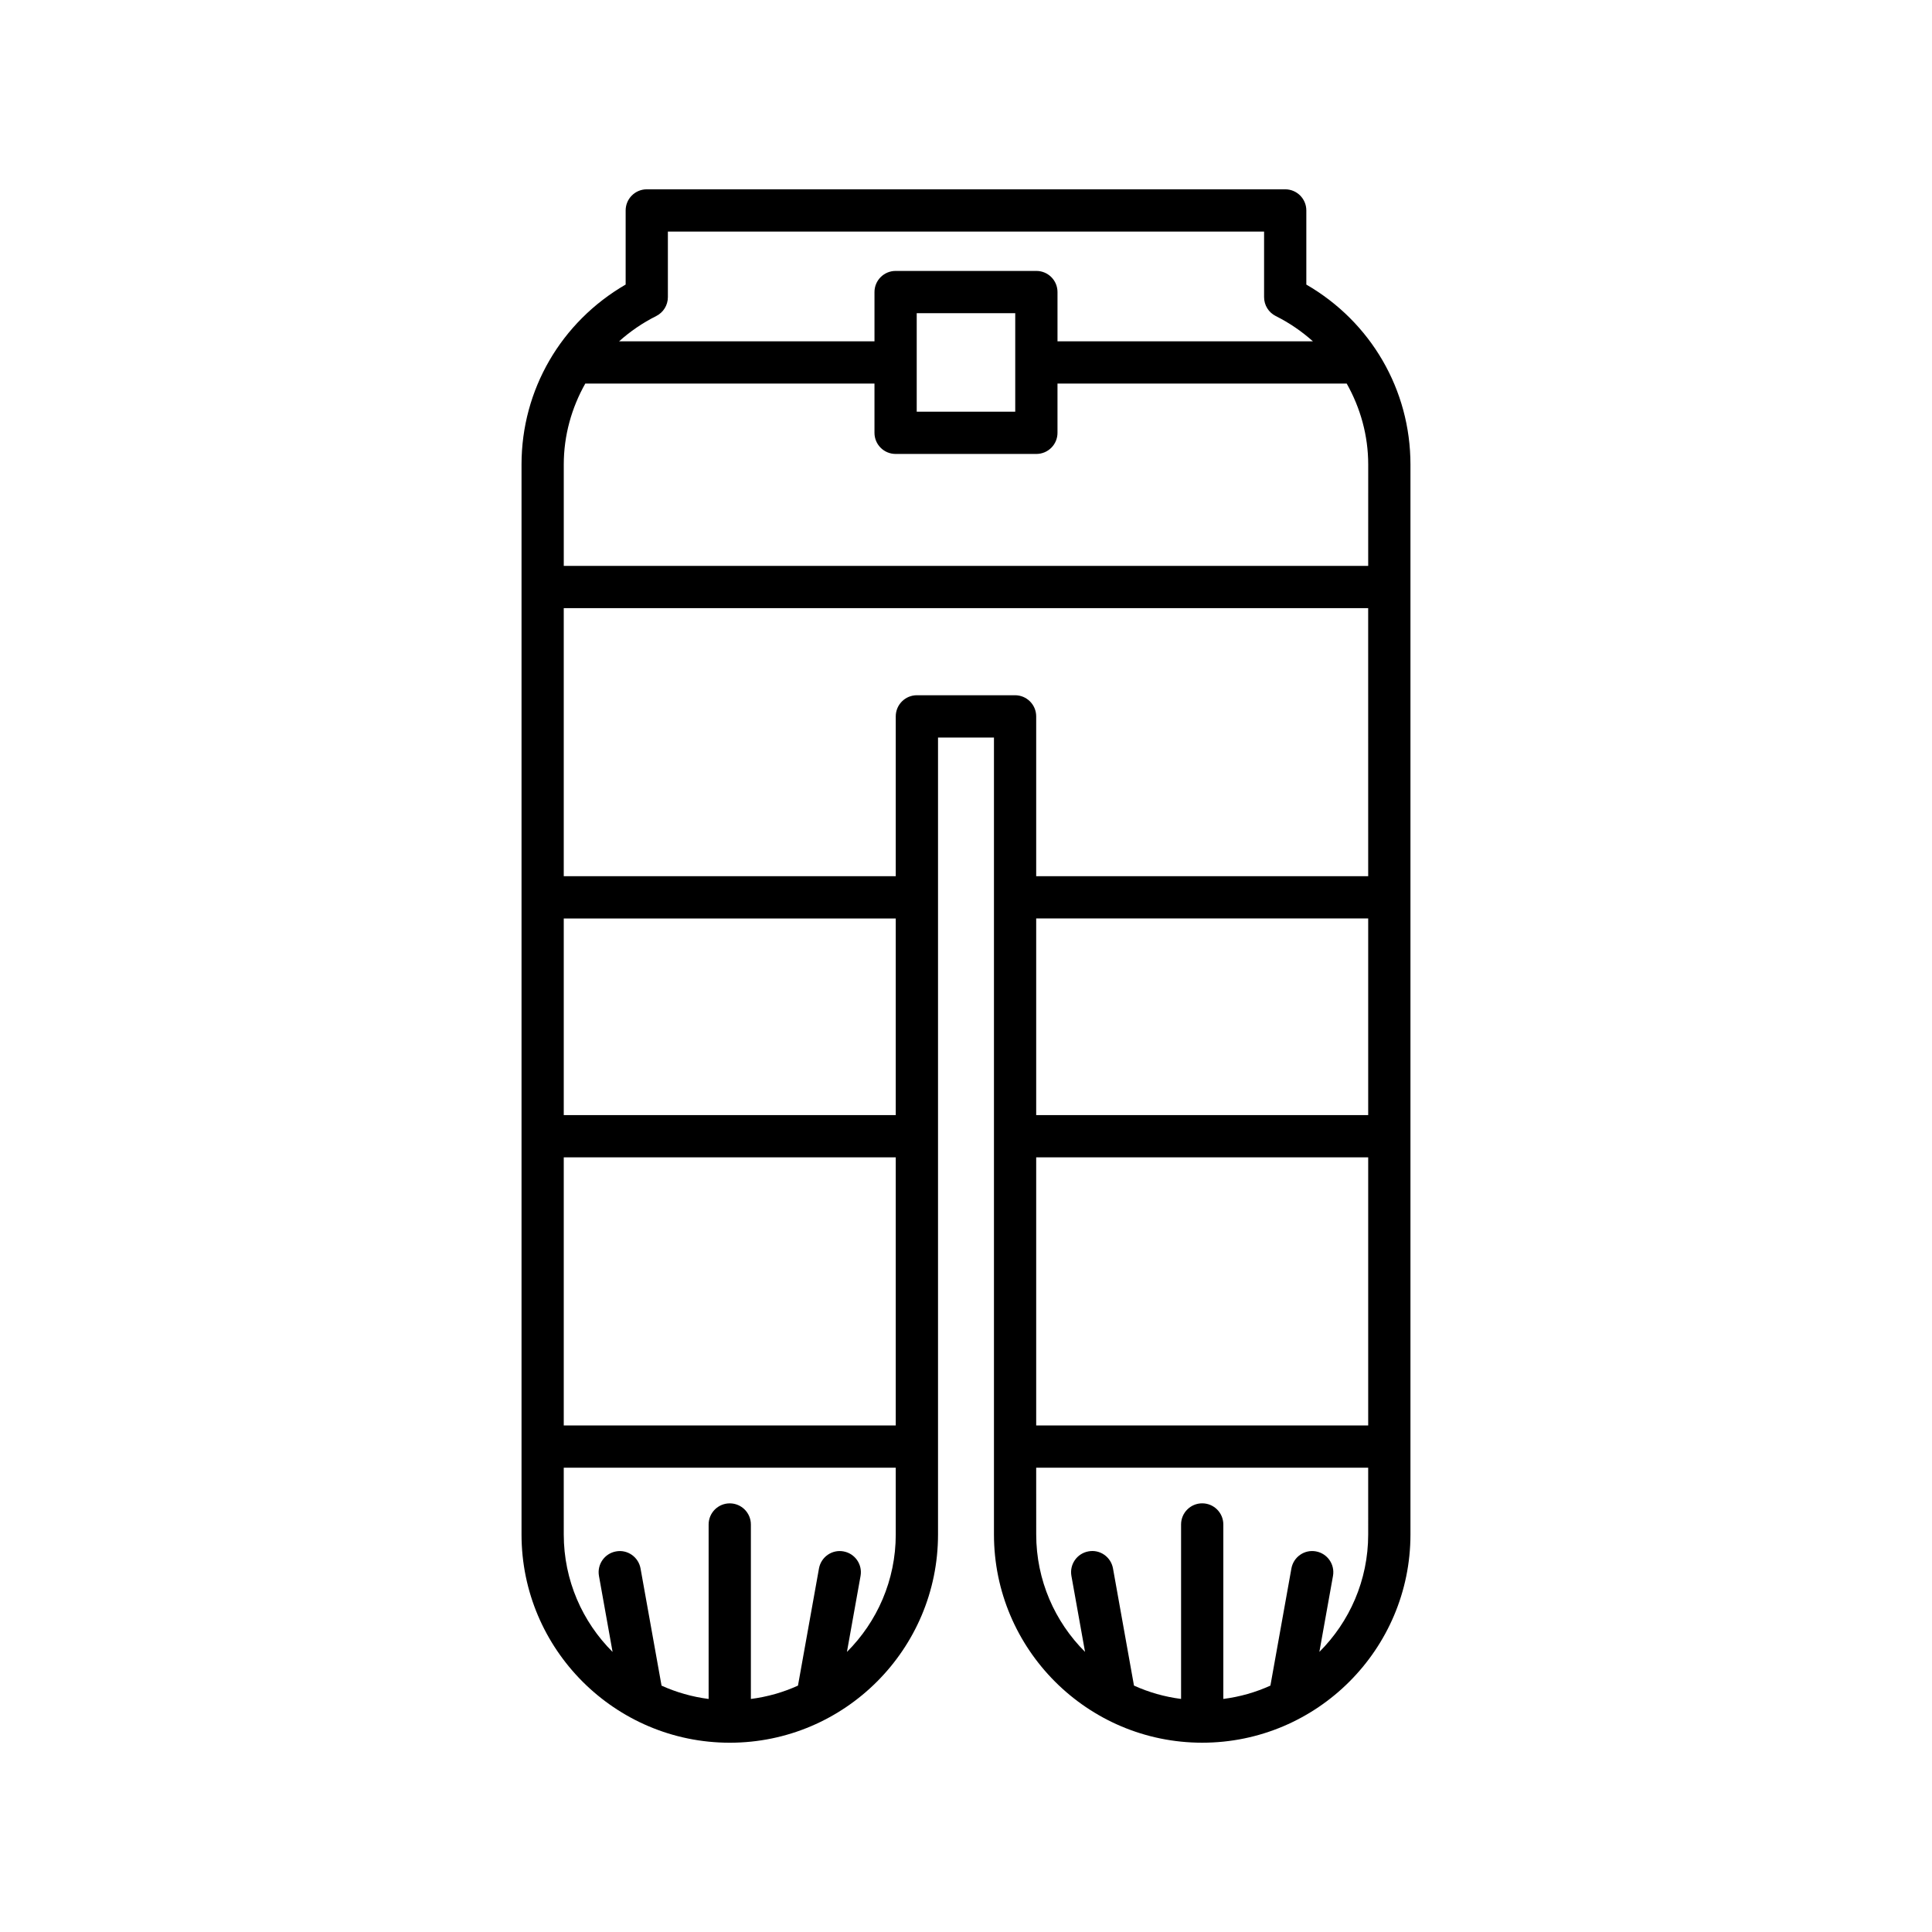 <?xml version="1.0" encoding="UTF-8"?>
<!-- Uploaded to: ICON Repo, www.svgrepo.com, Generator: ICON Repo Mixer Tools -->
<svg fill="#000000" width="800px" height="800px" version="1.1" viewBox="144 144 512 512" xmlns="http://www.w3.org/2000/svg">
 <path d="m490.19 219.41v-19.641c0-3.094-2.508-5.598-5.598-5.598h-169.19c-3.09 0-5.598 2.504-5.598 5.598v19.641c-17.109 9.91-27.594 27.879-27.594 47.691v283.55c0 30.426 24.758 55.188 55.188 55.188 30.43 0 55.188-24.758 55.188-55.188v-23.281c0-0.004 0.004-0.008 0.004-0.012 0-0.004-0.004-0.008-0.004-0.012v-82.215c0-0.004 0.004-0.008 0.004-0.012 0-0.004-0.004-0.008-0.004-0.012v-63.281c0-0.004 0.004-0.008 0.004-0.012s-0.004-0.008-0.004-0.012v-42.348h14.824v42.348c0 0.004-0.004 0.008-0.004 0.012s0.004 0.008 0.004 0.012v63.277c0 0.004-0.004 0.008-0.004 0.012s0.004 0.008 0.004 0.012v82.215c0 0.004-0.004 0.008-0.004 0.012s0.004 0.008 0.004 0.012v23.281c0 30.426 24.758 55.188 55.188 55.188 30.43 0 55.188-24.758 55.188-55.188v-283.54c0-19.82-10.488-37.789-27.594-47.691zm-172.29 8.348c1.898-0.953 3.094-2.887 3.094-5.008v-17.383h158v17.383c0 2.121 1.199 4.062 3.098 5.008 3.637 1.816 6.922 4.09 9.844 6.695h-67.688v-13.055c0-3.094-2.508-5.598-5.598-5.598h-37.305c-3.09 0-5.598 2.504-5.598 5.598v13.055h-67.684c2.922-2.606 6.203-4.879 9.84-6.695zm95.148-0.758v26.109h-26.109v-26.109zm-31.664 323.65c0 12.145-4.949 23.156-12.938 31.125l3.609-20.137c0.543-3.047-1.48-5.953-4.523-6.5-3.043-0.559-5.949 1.48-6.496 4.519l-5.566 31.051c-3.894 1.766-8.086 2.973-12.48 3.535v-46.238c0-3.094-2.508-5.598-5.598-5.598-3.09 0-5.598 2.504-5.598 5.598v46.238c-4.394-0.562-8.582-1.77-12.477-3.531l-5.566-31.051c-0.547-3.039-3.465-5.086-6.496-4.519-3.047 0.547-5.066 3.453-4.523 6.5l3.609 20.137c-7.988-7.969-12.938-18.98-12.938-31.125l-0.004-17.699h87.984zm0-28.891h-87.984v-71.047h87.984zm0-82.242h-87.984v-52.109h87.984zm125.2 111.13c0 12.148-4.949 23.156-12.938 31.125l3.609-20.137c0.543-3.047-1.48-5.953-4.523-6.5-3.039-0.559-5.949 1.48-6.496 4.519l-5.566 31.051c-3.894 1.766-8.082 2.973-12.477 3.531v-46.238c0-3.094-2.508-5.598-5.598-5.598-3.09 0-5.598 2.504-5.598 5.598v46.238c-4.398-0.562-8.586-1.77-12.48-3.535l-5.562-31.051c-0.547-3.039-3.445-5.094-6.496-4.519-3.047 0.547-5.066 3.453-4.523 6.5l3.609 20.137c-7.988-7.969-12.938-18.98-12.938-31.125l-0.008-17.691h87.984zm0-28.891h-87.984v-71.047h87.984zm0-82.242h-87.984v-52.109h87.984zm0-63.305h-87.984v-42.363c0-3.094-2.508-5.598-5.598-5.598h-26.02c-3.09 0-5.598 2.504-5.598 5.598v42.363h-87.984v-71.043h213.18zm0-82.242h-213.18v-26.867c0-7.703 2.074-15.02 5.703-21.453h76.637v13.055c0 3.094 2.508 5.598 5.598 5.598h37.305c3.09 0 5.598-2.504 5.598-5.598v-13.055h76.641c3.629 6.434 5.703 13.746 5.703 21.453z"/>
</svg>